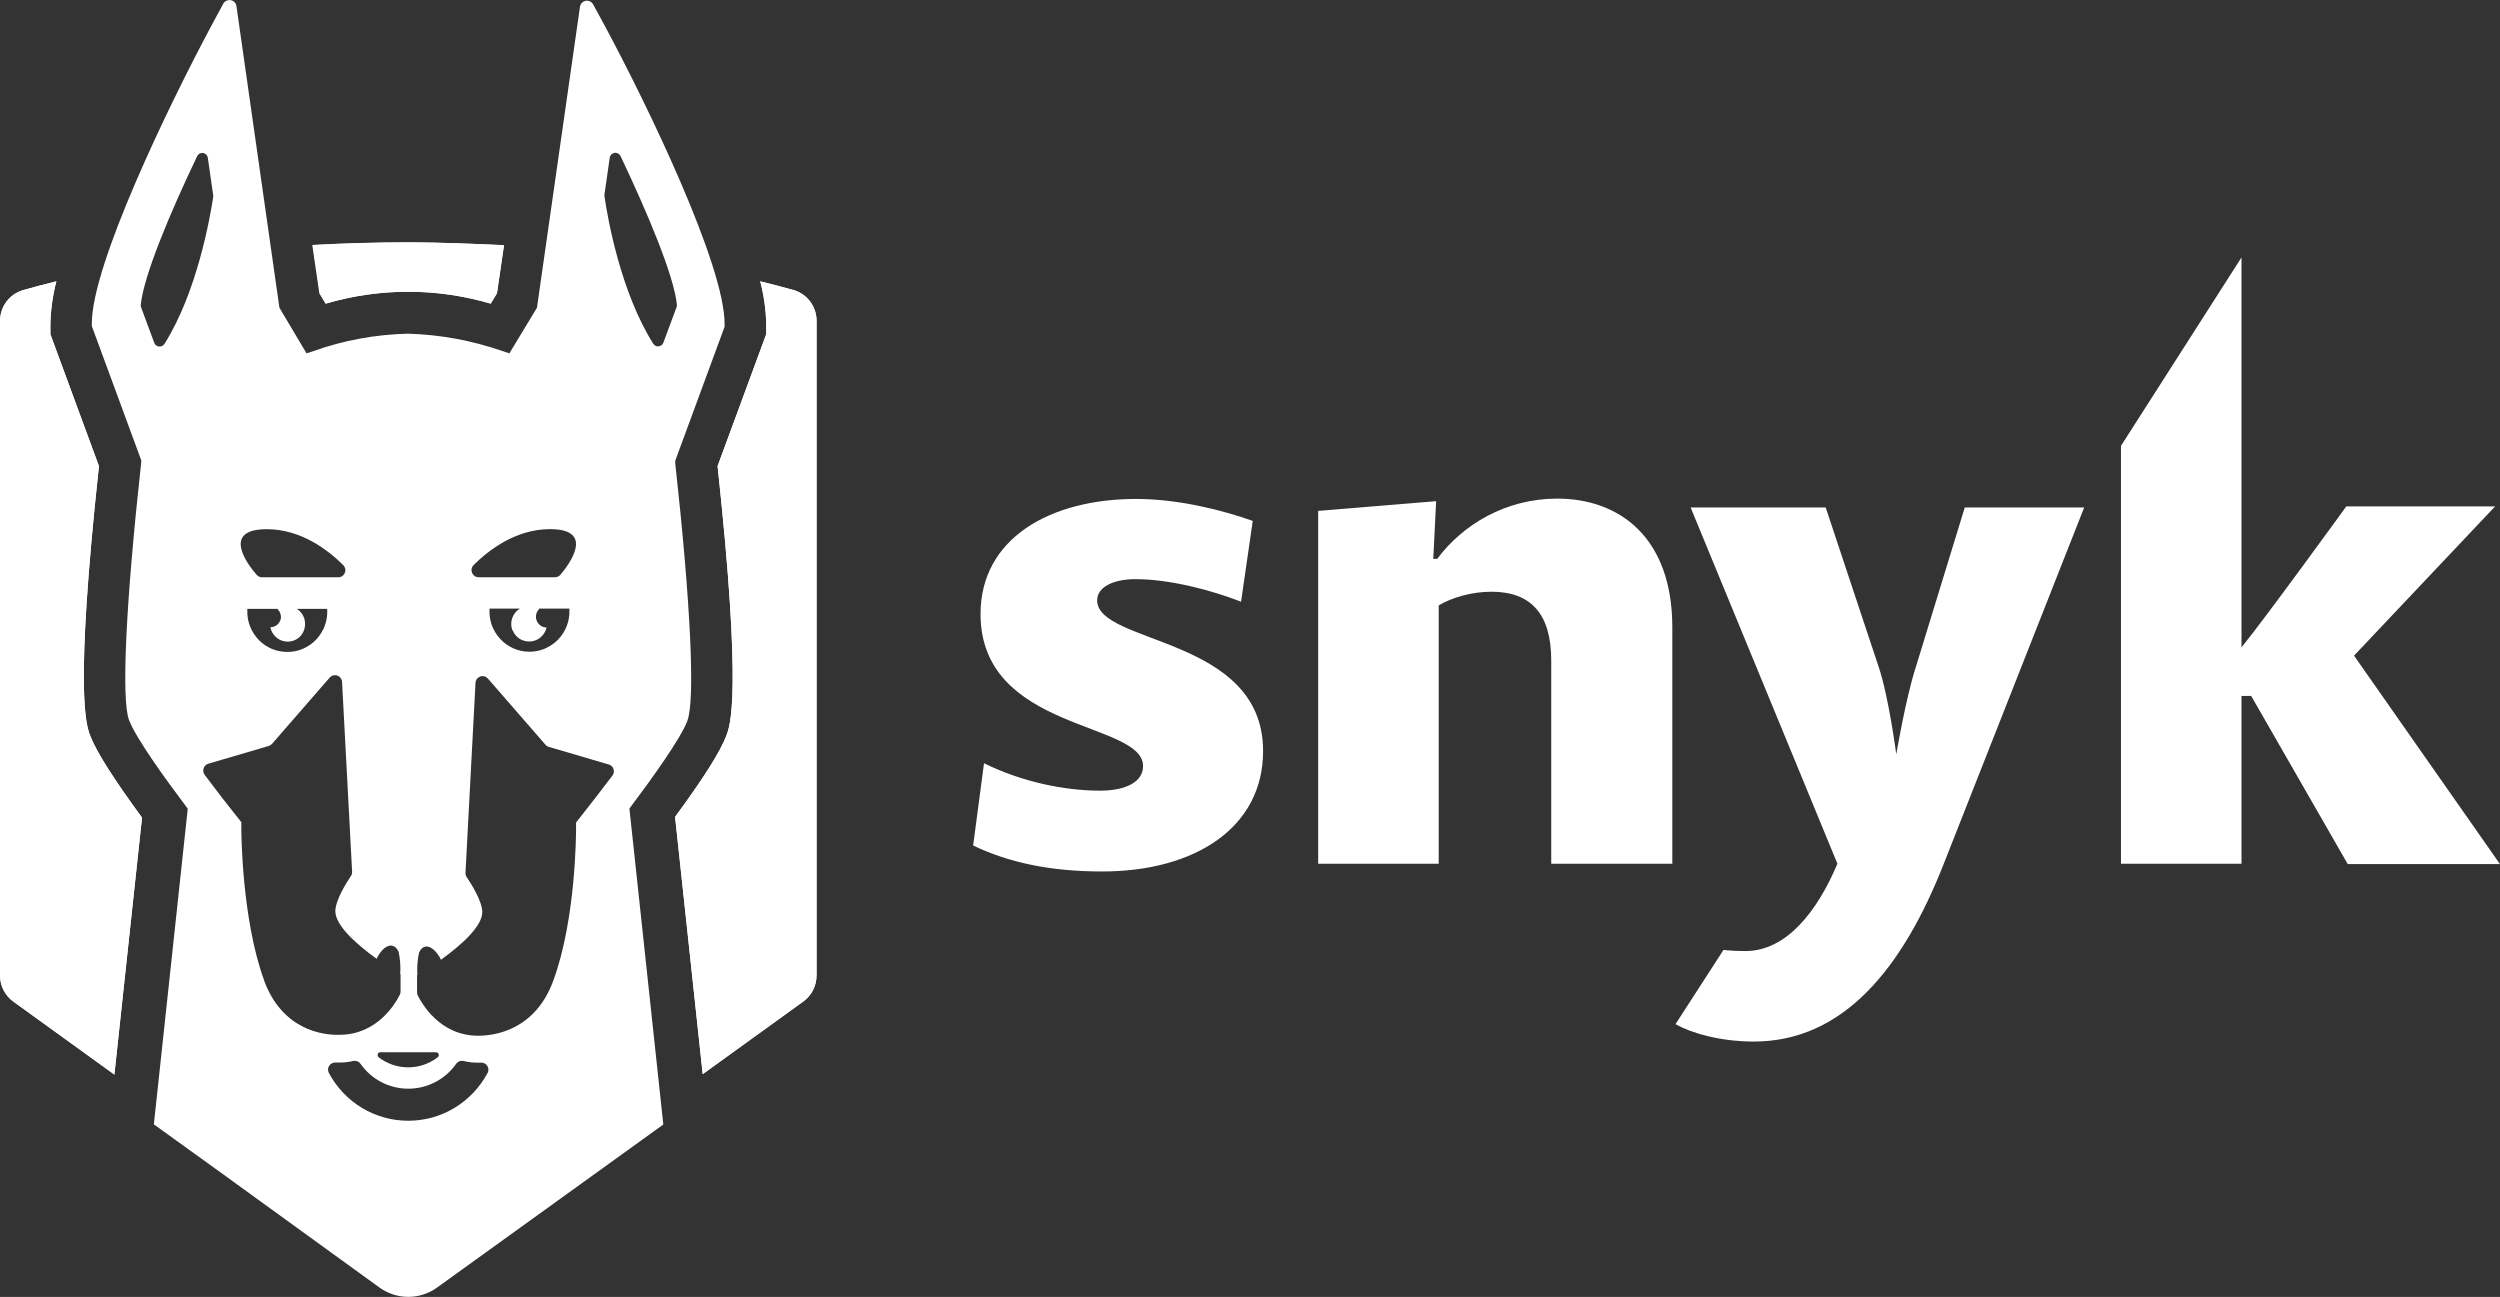 <?xml version="1.0" encoding="UTF-8"?>
<svg id="Layer_2" data-name="Layer 2" xmlns="http://www.w3.org/2000/svg" viewBox="0 0 447 231.89">
  <rect x="0" y="0" width="447" height="231.89" fill="#333333" stroke="none"/>
  <defs>
    <style>
      .cls-1 {
        fill: #fff;
      }
    </style>
  </defs>
  <g id="Layer_1-2" data-name="Layer 1">
    <path class="cls-1" d="m141.9,51.87c-1.9-.53-3.9-1.07-5.98-1.57.66,2.49,1.02,5.04,1.08,7.62v1.83l-8.7,23.59c4.41,40.85,2.26,46.42,1.55,48.25-1.12,2.91-4.12,7.62-9.15,14.47l4.94,45.99,17.98-12.98c.73-.53,1.33-1.23,1.74-2.03.41-.81.63-1.7.63-2.61V57.35c0-1.24-.41-2.44-1.14-3.43-.74-.99-1.77-1.71-2.95-2.06Z"/>
    <path class="cls-1" d="m146,174.43c0,.91-.21,1.8-.63,2.61-.41.81-1.01,1.51-1.74,2.03l-17.98,12.98-4.94-45.99c5.04-6.83,8.03-11.57,9.15-14.47.71-1.83,2.86-7.4-1.55-48.25l8.7-23.59v-1.83c-.06-2.57-.43-5.13-1.08-7.62,2.08.51,4.07,1.04,5.98,1.57,1.18.35,2.22,1.07,2.96,2.06.74.99,1.14,2.2,1.14,3.44v117.05Z"/>
    <path class="cls-1" d="m58.25,54.28c9.63-2.84,19.87-2.84,29.5,0l1.12-1.85,1.26-8.6c-4.3-.2-11.71-.51-17-.51-5.76,0-11.52.17-17.2.47l1.26,8.63,1.05,1.85Z"/>
    <path class="cls-1" d="m73.1,43.34c5.28,0,12.7.3,17,.51l-1.26,8.6-1.12,1.85c-9.63-2.84-19.87-2.84-29.5,0l-1.12-1.84-1.26-8.63c5.75-.32,11.51-.48,17.27-.48Z"/>
    <path class="cls-1" d="m17.69,83.34l-8.67-23.58v-1.84c.06-2.57.42-5.13,1.07-7.62-2.07.51-4.07,1.04-5.96,1.57-1.18.35-2.22,1.07-2.96,2.06-.74.99-1.14,2.2-1.14,3.44v117.05c0,.91.21,1.8.63,2.61.41.81,1.01,1.51,1.74,2.03l18.05,13.07,4.95-45.94c-5.04-6.91-8.11-11.68-9.24-14.61-.73-1.84-2.89-7.41,1.53-48.25Z"/>
    <path class="cls-1" d="m20.45,192.14l-18.08-13.05c-.73-.53-1.33-1.23-1.74-2.03C.21,176.25,0,175.35,0,174.44V57.38c0-1.24.4-2.45,1.14-3.44.74-.99,1.78-1.71,2.96-2.06,1.89-.53,3.9-1.07,5.96-1.57-.65,2.49-1.01,5.05-1.07,7.62v1.84l8.7,23.58c-4.41,40.83-2.26,46.41-1.55,48.25,1.13,2.93,4.16,7.71,9.24,14.61l-4.93,45.94Z"/>
    <path class="cls-1" d="m109.55,138.61c-2.09,2.77-4.16,5.42-5.89,7.62l-.66.83v1.05c0,.66,0,16.14-4.06,27.2-3.23,8.89-10.48,9.88-13.44,9.88-6.9,0-10.09-5.82-10.79-7.17-.09-.17-.14-.36-.14-.56v-3.12h.06c-.09-1.34.01-2.69.29-4,.77-1.78,2.45-1.36,3.78.95,0,.1.09.22.14.32,3.67-2.65,7.39-5.98,7.39-8.52,0-1.98-2.07-5.21-2.79-6.27-.15-.23-.23-.5-.21-.77l1.79-33.95c.01-.25.1-.5.25-.7.15-.2.36-.35.59-.44.24-.08.49-.09.74-.03.24.06.46.2.63.39l10.31,11.85c.16.18.37.32.61.38l10.79,3.17c.18.07.34.17.47.31.13.14.23.31.29.49.06.18.07.38.05.57-.03.19-.1.37-.21.53Zm-22.38,53.25c-1.38,2.58-3.42,4.73-5.92,6.24s-5.35,2.29-8.26,2.29-5.76-.79-8.26-2.29c-2.5-1.5-4.54-3.66-5.92-6.24-.11-.2-.16-.42-.16-.65,0-.23.07-.45.2-.64.12-.19.29-.35.49-.45.2-.1.43-.15.65-.14h.76c.8,0,1.59-.08,2.37-.27.24-.06.5-.04.74.04s.44.25.59.45c.97,1.38,2.25,2.51,3.74,3.28,1.49.78,3.14,1.18,4.82,1.18s3.33-.41,4.82-1.18c1.49-.78,2.77-1.9,3.74-3.28.15-.21.35-.36.59-.45.24-.09.49-.1.74-.04.83.2,1.67.3,2.52.29h.59c.22,0,.44.04.64.14.2.1.36.26.48.44.12.19.19.4.2.63s-.04.44-.14.64h-.01Zm-9.22-3.72c.1,0,.21.03.29.09.09.06.15.15.19.24.04.1.04.21.01.31-.03.1-.09.19-.17.26-1.52,1.17-3.37,1.8-5.28,1.8s-3.77-.63-5.28-1.8c-.08-.07-.14-.16-.17-.26-.03-.1-.02-.21,0-.31.03-.1.1-.18.18-.24.08-.06.19-.09.29-.09h9.92Zm-30.74-12.89c-4.01-11.06-4.06-26.54-4.06-27.2v-1.05l-.66-.83c-1.73-2.15-3.78-4.8-5.89-7.62-.13-.16-.21-.36-.24-.56-.03-.2-.02-.41.04-.61.06-.2.17-.37.32-.52.15-.14.33-.25.52-.31l10.81-3.17c.23-.07.43-.2.59-.38l10.31-11.85c.17-.19.38-.33.63-.39.24-.06.5-.05.74.03.24.08.44.24.59.44s.24.45.25.7l1.8,33.95c.01.28-.07.55-.23.77-.72,1.07-2.77,4.29-2.77,6.27,0,2.54,3.72,5.87,7.39,8.52.04-.11.09-.21.14-.32,1.26-2.31,2.96-2.73,3.78-.95.28,1.31.38,2.66.29,4h.06v3.12c0,.19-.04.38-.13.56-.67,1.36-3.91,7.17-10.81,7.17-3.01.09-10.25-.88-13.49-9.79ZM29.4,61.49c-.1.16-.25.29-.42.37-.17.08-.36.12-.55.1-.19-.02-.37-.09-.52-.21-.15-.12-.26-.27-.33-.45l-2.35-6.35c-.06-.14-.08-.29-.06-.44.48-5.08,5.18-16.35,10.09-26.6.1-.19.25-.35.44-.45.19-.1.41-.14.62-.1.21.03.41.14.56.29s.25.35.28.57l.96,6.73c.01.1.01.2,0,.29-.58,3.73-2.87,16.96-8.72,26.26Zm20.83,49.05c-.08.45-.31.85-.65,1.15-.34.29-.78.46-1.23.46.15.8.61,1.51,1.26,1.98s1.47.67,2.27.56c.51-.07,1-.27,1.42-.58.42-.31.75-.72.96-1.2.32-.7.38-1.5.17-2.25-.22-.75-.7-1.39-1.35-1.8h5.28s.08.02.1.05c.03.03.04.07.05.1.05.97-.1,1.94-.43,2.85-.33.91-.85,1.74-1.51,2.45s-1.46,1.27-2.34,1.66c-.88.39-1.83.59-2.8.6-.96,0-1.92-.18-2.81-.55-.89-.37-1.7-.92-2.37-1.62-.67-.69-1.2-1.52-1.55-2.42-.35-.9-.51-1.87-.48-2.84v-.28h5.51l-.09.08c.21.2.38.45.48.73.1.28.14.57.1.87Zm-2.52-15.92c6.14,0,10.98,3.75,13.68,6.44.17.18.29.41.34.65s.02.5-.08.73c-.1.23-.26.43-.47.57-.21.14-.45.21-.7.21h-13.64c-.18,0-.36-.04-.53-.12s-.31-.19-.43-.33c-1.65-1.88-6.34-8.15,1.8-8.15h.03Zm43.96,18.09c.21.52.55.98.99,1.33.44.34.97.56,1.53.63.79.11,1.59-.08,2.24-.54.65-.46,1.11-1.14,1.29-1.93-.46,0-.9-.18-1.24-.48-.34-.3-.57-.72-.64-1.18-.04-.3-.01-.6.08-.89.1-.28.26-.54.47-.75l-.09-.08h5.51v.28c.03.97-.13,1.94-.48,2.84-.35.9-.88,1.73-1.55,2.42-.67.69-1.48,1.24-2.37,1.62-.89.37-1.84.56-2.81.55-.96,0-1.92-.21-2.8-.6-.88-.39-1.68-.95-2.34-1.66s-1.17-1.54-1.51-2.45c-.33-.91-.48-1.88-.43-2.85v-.15h5.43c-.64.39-1.12.99-1.37,1.7-.24.71-.23,1.49.04,2.19h.03Zm-7.01-11.66c2.7-2.69,7.56-6.44,13.68-6.44,8.14,0,3.45,6.27,1.87,8.15-.12.14-.27.25-.43.33s-.35.12-.53.12h-13.7c-.25,0-.49-.08-.69-.22-.2-.14-.36-.34-.46-.57-.09-.23-.12-.48-.07-.73.05-.24.16-.47.34-.65Zm23.4-66.14l.96-6.73c.03-.21.14-.41.29-.56.15-.15.35-.25.56-.29s.43,0,.62.1c.19.1.35.25.45.45,4.88,10.25,9.58,21.47,10.09,26.6.01.15-.01.3-.06.44l-2.36,6.35c-.06.18-.18.34-.33.45-.15.12-.33.19-.52.21-.19.02-.38-.01-.55-.1-.17-.08-.31-.21-.41-.37-5.86-9.29-8.16-22.52-8.71-26.3-.02-.09-.03-.18-.03-.27h0Zm14.84,93.96c1.41-3.64.61-20.87-2.17-46.1v-.38l8.83-23.98v-.48c0-10.46-13.45-38.46-21.43-53.33l-2.07-3.81c-.13-.24-.32-.42-.56-.54s-.51-.15-.77-.11c-.26.05-.5.17-.69.37-.18.19-.3.44-.34.7l-7.69,53.81-4.93,8.16-1.26-.42c-5.45-1.89-11.15-2.94-16.91-3.1-5.74.14-11.43,1.18-16.84,3.1l-1.26.42-4.85-8.16L42.28,1.11c-.03-.27-.15-.52-.34-.71-.19-.2-.43-.33-.69-.37s-.54,0-.78.11c-.24.12-.44.31-.56.55l-2.06,3.81c-7.96,14.89-21.43,42.89-21.43,53.33v.48l8.83,23.98v.38c-2.77,25.23-3.58,42.46-2.17,46.1,1.26,3.26,6.3,10.26,10.49,15.83l-6.06,56.44,6.04,4.35,4.53,3.26,29.78,21.57c1.5,1.08,3.29,1.66,5.14,1.66s3.64-.58,5.14-1.66l36.79-26.51,3.67-2.65-6.06-56.49c4.17-5.55,9.13-12.46,10.38-15.71Z"/>
    <path class="cls-1" d="m174,151.17l1.94-14.7c6.74,3.32,14.35,4.9,20.73,4.9,4.65,0,7.71-1.58,7.71-4.39,0-8.06-29.06-6.12-29.06-27.2,0-13.47,12.36-20.57,27.83-20.57,7.71,0,15.68,2.09,20.84,3.93l-2.09,14.44c-5.41-2.09-12.77-4.03-18.89-4.03-3.78,0-6.84,1.33-6.84,3.78,0,7.96,29.67,6.38,29.67,26.95,0,13.68-12.15,21.54-28.8,21.54-9.19,0-16.65-1.58-23.03-4.64Zm103.36-33.12c0-8.32-3.68-12.25-10.67-12.25-3.42,0-7,.97-9.45,2.45v46.19h-21.55v-63.09l21.09-1.74-.51,10.31h.71c4.54-6.12,12.26-10.77,21.45-10.77,11.03,0,20.58,6.84,20.58,23.02v42.26h-21.65v-36.39Zm65.11,1.48l8.83-28.79h21.35l-25.02,63.49c-7.46,19.09-18.13,32-34.06,32-6.13,0-11.29-1.58-13.99-3.11l8.58-13.27c1.28.15,2.6.2,3.93.2,7.35,0,12.87-7.15,16.44-15.62l-26.25-63.7h24.15l9.45,28.43c1.84,5.41,3.17,15.72,3.17,15.72,0,0,1.69-9.95,3.42-15.36Zm60.05,4.9h-1.74v30.01h-21.55v-74.72l21.55-33.69v69.72c4.29-5.26,18.74-25.21,18.74-25.21h26.61l-25.23,26.69,26.09,37.26h-27.22l-17.26-30.06Z"/>
  </g>
</svg>